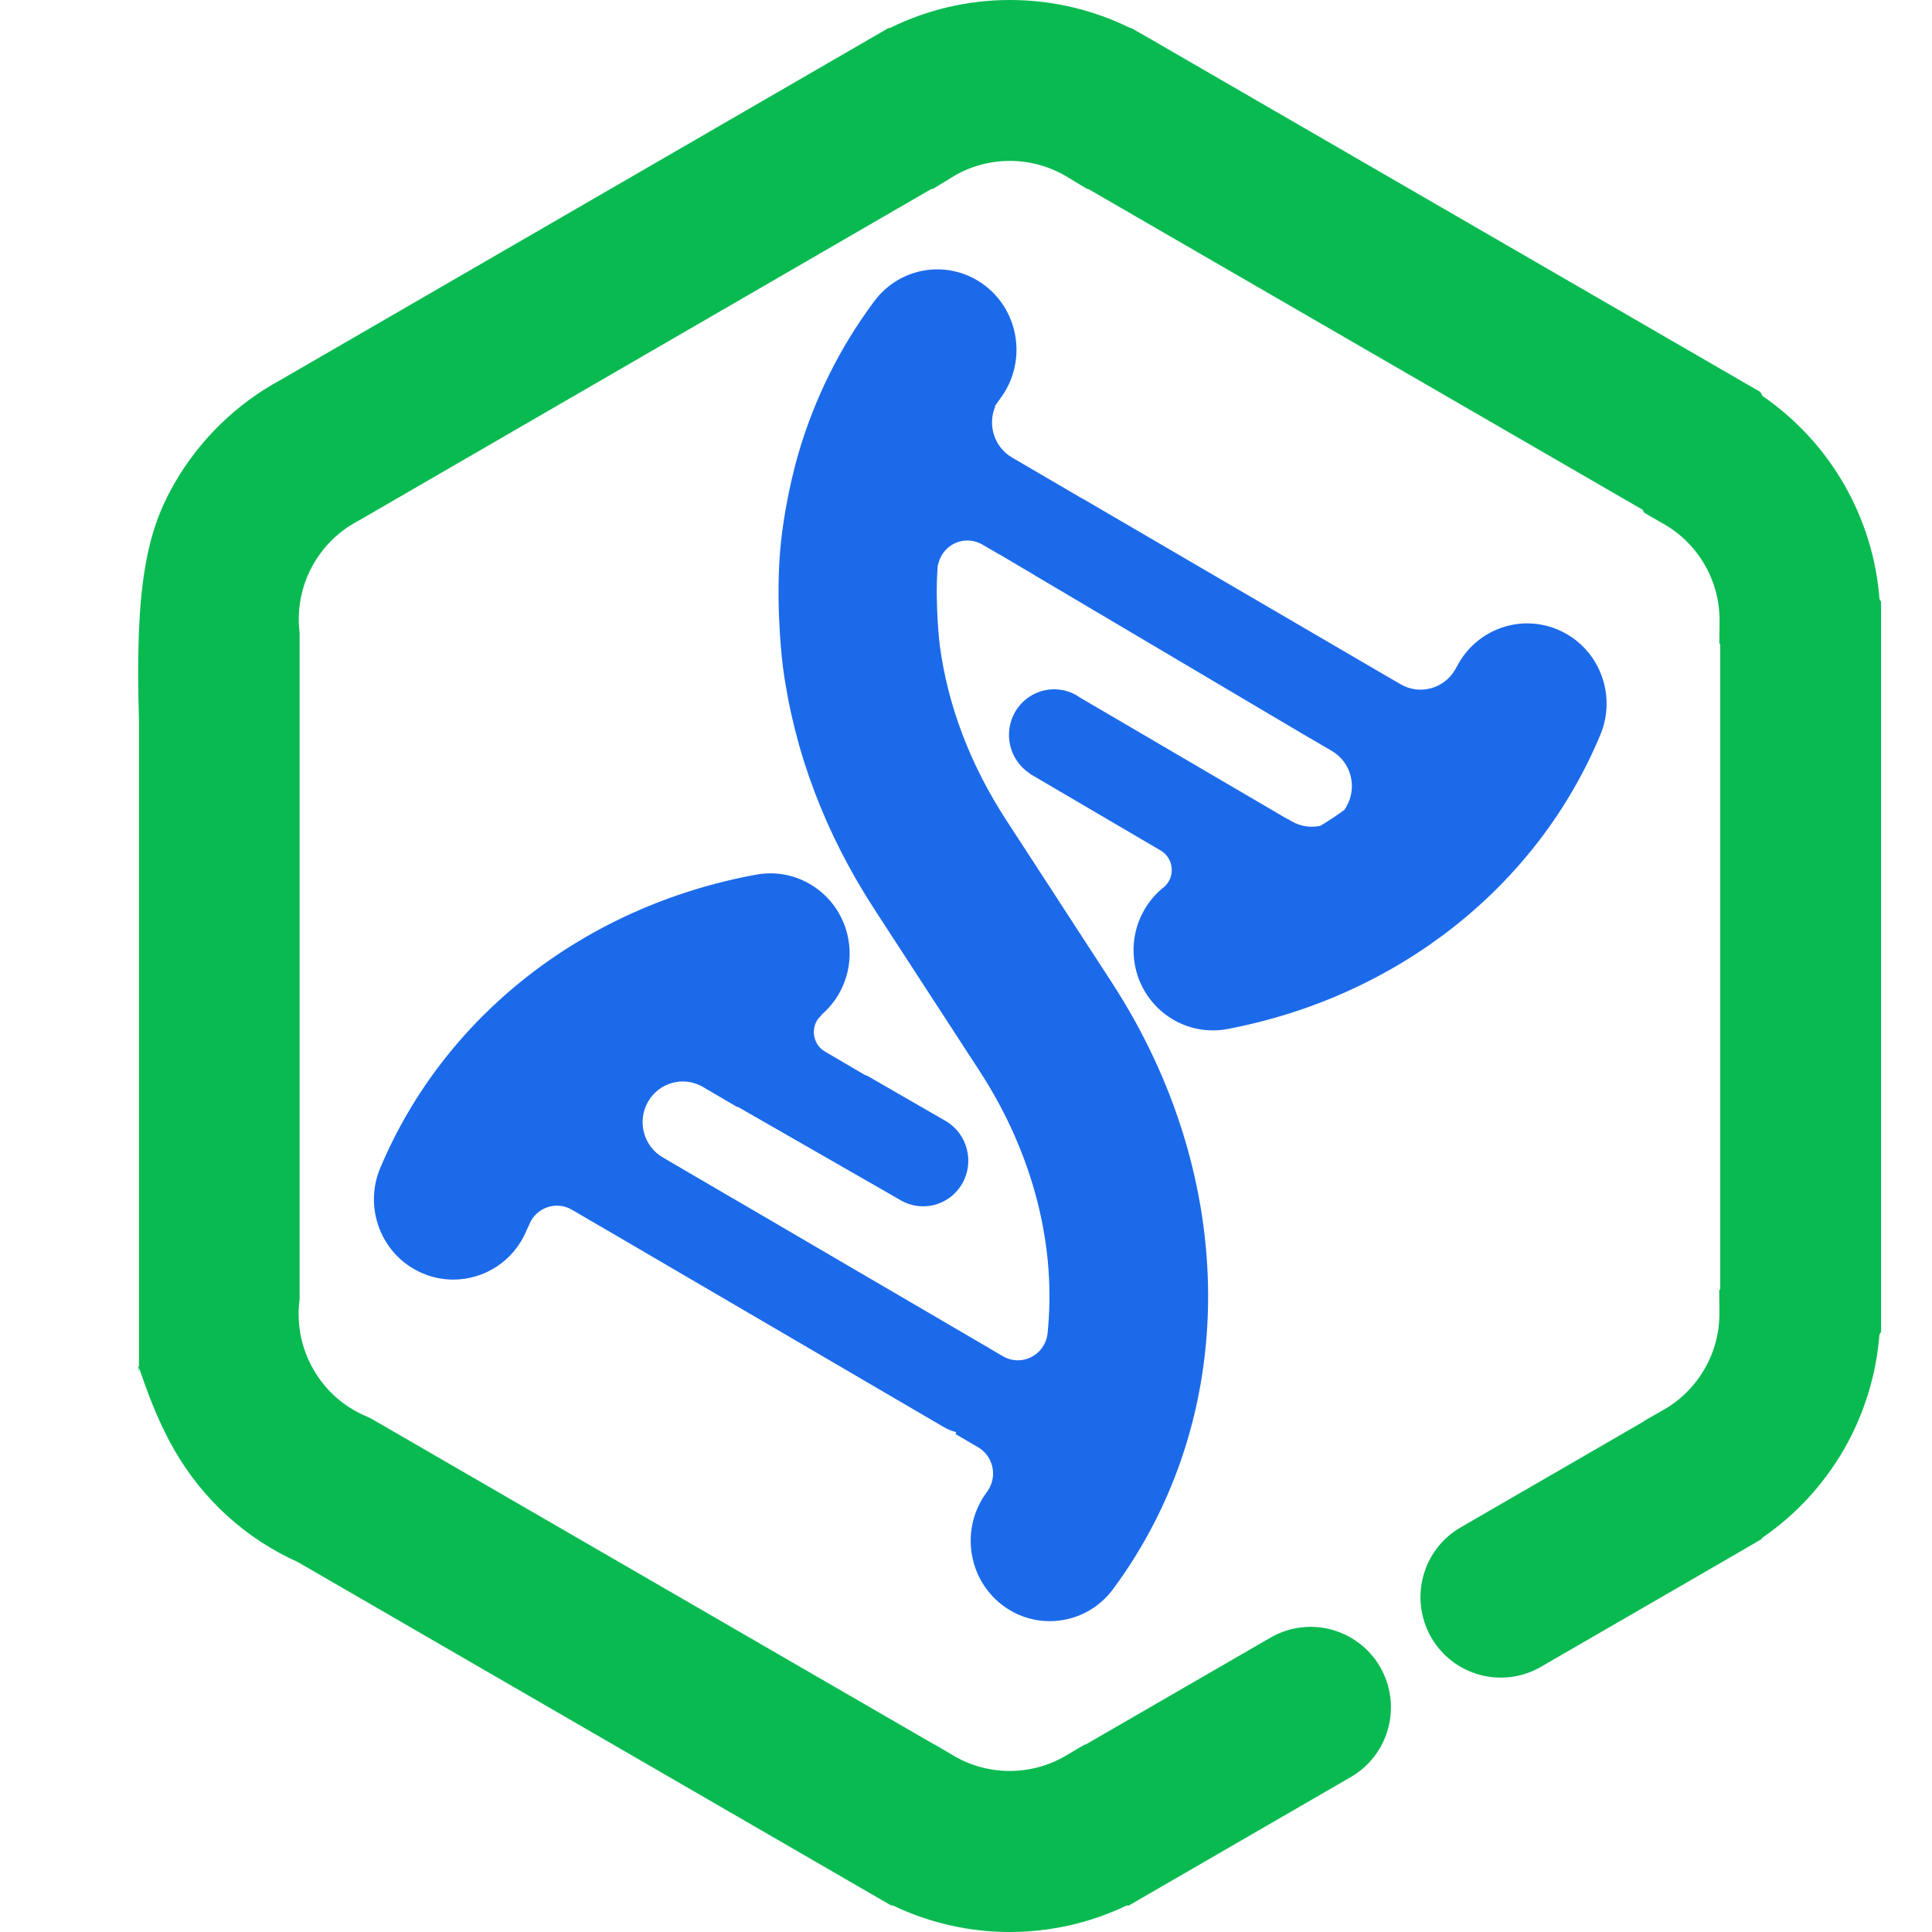 <svg width="28" height="28" viewBox="0 0 28 28" fill="none" xmlns="http://www.w3.org/2000/svg">
<path fill-rule="evenodd" clip-rule="evenodd" d="M14.634 28C14.046 28 13.467 27.868 12.94 27.615H12.915L12.645 27.459L4.317 22.639C3.561 22.298 2.944 21.738 2.528 21.016C2.124 20.316 1.948 19.523 2.014 19.882V10.439C1.953 8.481 2.13 7.696 2.529 7.004C2.893 6.373 3.421 5.858 4.058 5.511L12.879 0.405H12.899C13.437 0.139 14.031 0 14.637 0C15.243 0 15.838 0.139 16.378 0.405H16.392L16.666 0.561L25.511 5.68L25.544 5.739C26.026 6.071 26.43 6.507 26.724 7.017C27.018 7.528 27.195 8.097 27.239 8.682L27.262 8.721V19.302L27.238 19.343C27.192 19.927 27.017 20.496 26.723 21.007C26.428 21.517 26.024 21.955 25.541 22.286L25.529 22.306L25.259 22.464L22.332 24.157C21.776 24.479 21.064 24.288 20.742 23.73C20.422 23.172 20.611 22.458 21.169 22.136L23.825 20.599L23.828 20.593L24.105 20.435C24.355 20.294 24.561 20.088 24.704 19.839C24.849 19.59 24.922 19.307 24.919 19.021L24.916 18.703L24.931 18.677V9.344L24.918 9.321L24.921 9.003C24.924 8.717 24.849 8.434 24.706 8.185C24.561 7.936 24.355 7.73 24.105 7.59L23.831 7.432L23.805 7.387L15.771 2.738H15.755L15.472 2.567C15.22 2.414 14.931 2.332 14.636 2.332C14.339 2.332 14.05 2.413 13.8 2.567L13.52 2.738H13.499L5.192 7.549L5.175 7.558C4.913 7.699 4.695 7.911 4.545 8.171C4.378 8.46 4.307 8.789 4.337 9.121L4.342 9.174V18.829L4.336 18.886C4.303 19.222 4.374 19.555 4.543 19.848C4.718 20.152 4.98 20.386 5.301 20.523L5.365 20.551L13.539 25.282H13.544L13.819 25.444C14.066 25.59 14.348 25.666 14.633 25.666C14.921 25.666 15.203 25.589 15.448 25.444L15.723 25.282H15.736L18.413 23.734C18.97 23.412 19.681 23.603 20.003 24.161C20.323 24.719 20.134 25.432 19.576 25.755L16.36 27.616H16.329C15.802 27.868 15.223 28 14.634 28Z" fill="#09BA51"/>
<path d="M23.194 10.648C22.278 12.848 20.259 14.442 17.792 14.913C17.72 14.927 17.648 14.933 17.577 14.933C17.035 14.933 16.552 14.544 16.448 13.986C16.368 13.558 16.532 13.14 16.84 12.879C16.879 12.852 16.914 12.816 16.939 12.772C17.028 12.616 16.975 12.416 16.821 12.326L16.79 12.308L14.922 11.212L14.924 11.209C14.632 11.019 14.535 10.629 14.71 10.321C14.891 10.004 15.291 9.896 15.604 10.078C15.62 10.088 15.636 10.098 15.651 10.109L18.651 11.866L18.653 11.864L18.72 11.903C18.851 11.979 18.999 11.998 19.136 11.968C19.256 11.897 19.37 11.82 19.482 11.739C19.494 11.723 19.505 11.706 19.515 11.687C19.675 11.405 19.58 11.045 19.302 10.883L18.877 10.635L15.008 8.345C15.001 8.341 14.994 8.336 14.987 8.331L14.808 8.226L14.49 8.037L14.489 8.039L14.237 7.892C14.029 7.771 13.764 7.843 13.645 8.053C13.621 8.094 13.606 8.138 13.596 8.182L13.592 8.18C13.59 8.2 13.589 8.221 13.587 8.241C13.551 8.772 13.618 9.341 13.619 9.346C13.735 10.226 14.061 11.084 14.588 11.893L15.348 13.061C15.349 13.062 15.35 13.064 15.35 13.065L16.112 14.237C17.968 17.091 17.975 20.542 16.131 23.031C15.906 23.335 15.562 23.495 15.214 23.495C14.974 23.495 14.732 23.419 14.525 23.261C14.019 22.874 13.918 22.143 14.299 21.629C14.307 21.618 14.315 21.606 14.323 21.595L14.321 21.594C14.325 21.587 14.331 21.582 14.334 21.575C14.454 21.365 14.383 21.097 14.176 20.975L13.847 20.783L13.86 20.756C13.799 20.741 13.738 20.718 13.681 20.684L8.707 17.776V17.777L8.288 17.532C8.081 17.411 7.816 17.483 7.696 17.692C7.673 17.741 7.65 17.788 7.629 17.837C7.443 18.28 7.017 18.545 6.57 18.545C6.42 18.545 6.267 18.515 6.12 18.452C5.535 18.201 5.263 17.518 5.511 16.927C6.439 14.721 8.475 13.132 10.958 12.676C11.583 12.561 12.182 12.98 12.295 13.612C12.372 14.038 12.207 14.452 11.901 14.711L11.905 14.714C11.88 14.737 11.856 14.763 11.838 14.794C11.749 14.95 11.802 15.15 11.956 15.24L12.514 15.567C12.534 15.579 12.555 15.588 12.576 15.595L13.712 16.25C14.02 16.435 14.125 16.837 13.946 17.152C13.765 17.469 13.366 17.577 13.053 17.395L13.052 17.394L10.691 16.04L10.688 16.046L10.186 15.752C9.908 15.59 9.552 15.686 9.391 15.968C9.23 16.25 9.326 16.61 9.604 16.773L10.611 17.362C10.617 17.366 10.624 17.368 10.63 17.372L14.335 19.538C14.337 19.539 14.338 19.54 14.339 19.541L14.535 19.656C14.742 19.777 15.007 19.705 15.127 19.495C15.155 19.446 15.172 19.394 15.18 19.342C15.316 18.09 14.987 16.739 14.198 15.524L13.436 14.352L12.674 13.18C11.956 12.075 11.508 10.889 11.345 9.654C11.344 9.647 11.245 8.868 11.299 8.081C11.347 7.37 11.531 6.712 11.567 6.587C11.802 5.779 12.173 5.032 12.671 4.365C13.054 3.852 13.773 3.752 14.278 4.141C14.783 4.53 14.881 5.261 14.498 5.774C14.47 5.811 14.444 5.85 14.417 5.888L14.423 5.893C14.31 6.163 14.411 6.481 14.668 6.631L15.675 7.22C15.685 7.226 15.694 7.23 15.704 7.235L20.017 9.753L20.297 9.916C20.575 10.079 20.931 9.982 21.091 9.701C21.098 9.69 21.103 9.678 21.108 9.667L21.11 9.668C21.381 9.131 22.02 8.888 22.579 9.126C23.165 9.375 23.44 10.056 23.194 10.648Z" fill="#1B6AEA"/>
</svg>
